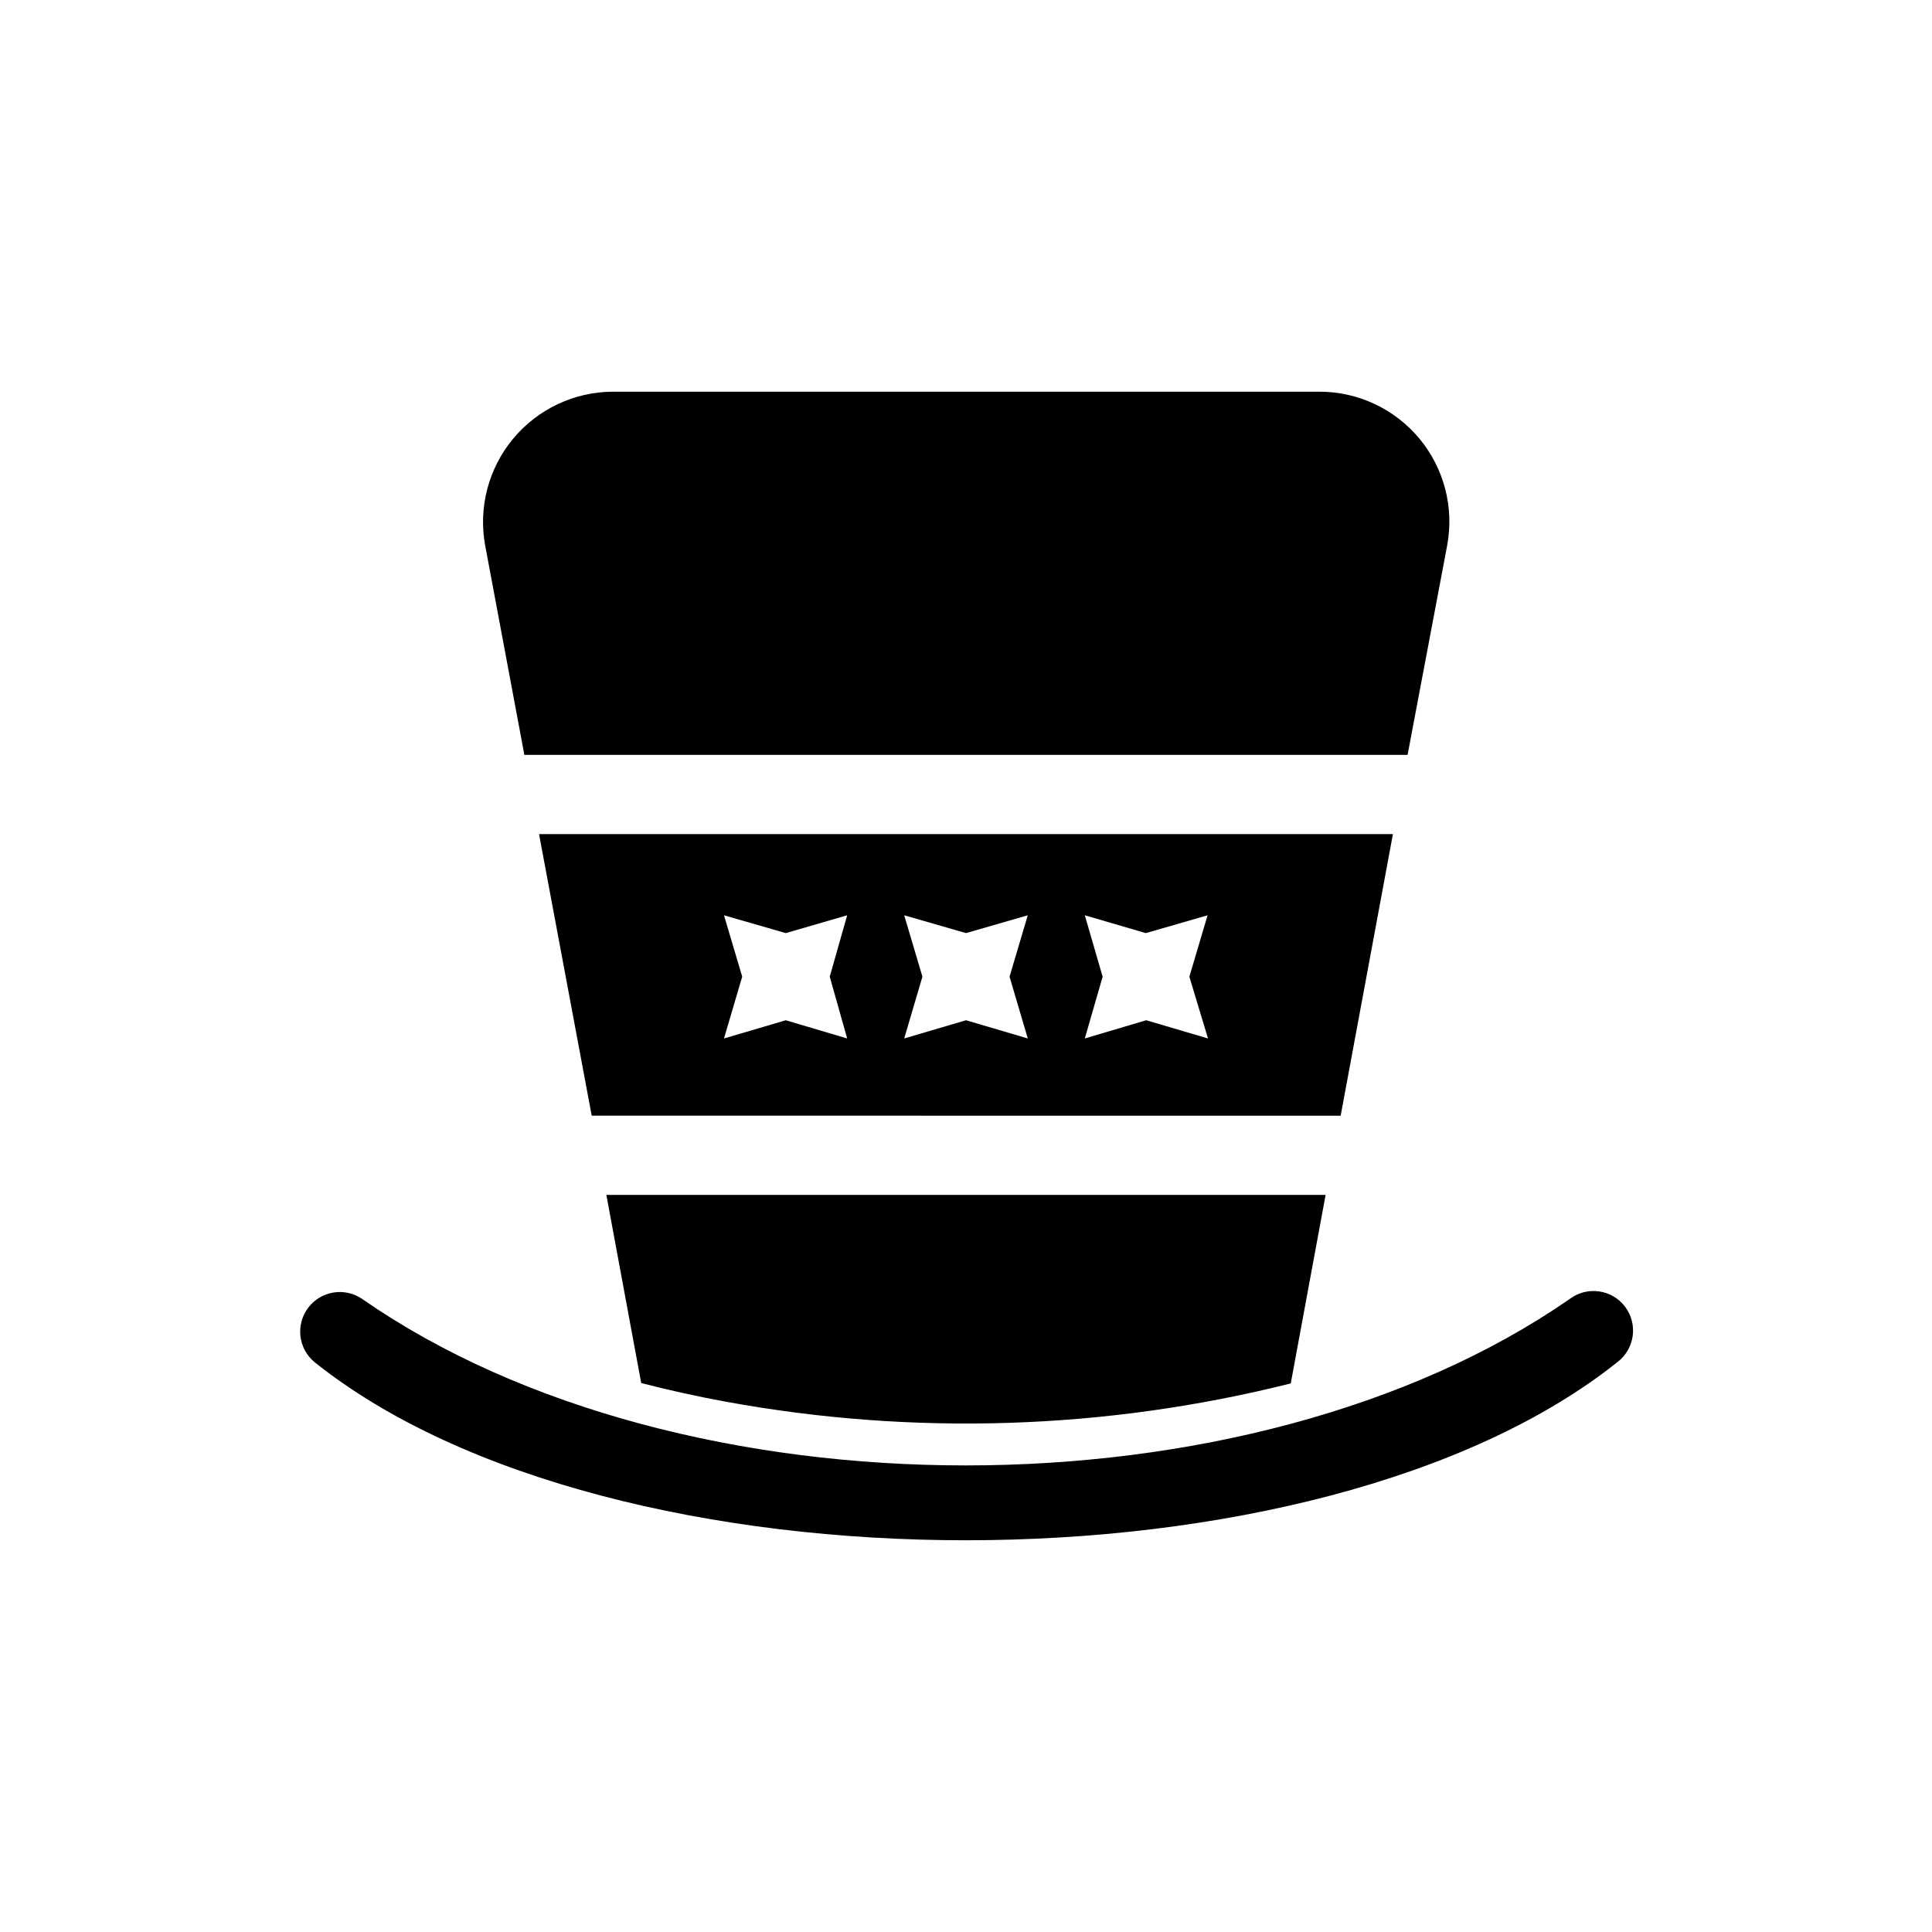 <?xml version="1.0" encoding="UTF-8"?>
<!-- Uploaded to: SVG Find, www.svgrepo.com, Generator: SVG Find Mixer Tools -->
<svg fill="#000000" width="800px" height="800px" version="1.1" viewBox="144 144 512 512" xmlns="http://www.w3.org/2000/svg">
 <path d="m313.93 510.52s-9.238-49.75-9.238-49.855l190.61-0.004-9.238 49.961h0.004c-49.008 12.301-100.08 13.945-149.78 4.828-7.629-1.398-15.082-3.043-22.359-4.93zm185.36-70.848-198.48-0.004-13.961-74.625h226.29zm-135.4-36.84 4.621-16.273-16.27 4.723-16.375-4.723 4.828 16.27-4.828 16.375 16.375-4.828 16.27 4.828zm47.652 0 4.828-16.27-16.371 4.719-16.375-4.723 4.828 16.27-4.828 16.375 16.375-4.828 16.375 4.828zm47.652 0 4.828-16.27-16.375 4.723-16.16-4.727 4.723 16.27-4.723 16.375 16.27-4.828 16.375 4.828zm-176.23-58.777h234.06l10.496-55.523-0.004-0.004c1.875-10.07-0.832-20.453-7.387-28.324-6.551-7.871-16.27-12.418-26.512-12.402h-187.25c-10.211 0.055-19.879 4.621-26.398 12.48-6.523 7.859-9.23 18.199-7.398 28.246zm291.68 146.21c-3.512-4.606-10.086-5.496-14.695-1.996-84.809 58.777-235.32 58.777-319.92 0-4.617-3.199-10.934-2.199-14.332 2.269-3.402 4.469-2.684 10.824 1.633 14.418 78.719 62.977 266.39 62.977 345.32 0 4.602-3.508 5.492-10.082 1.992-14.691z"/>
</svg>
